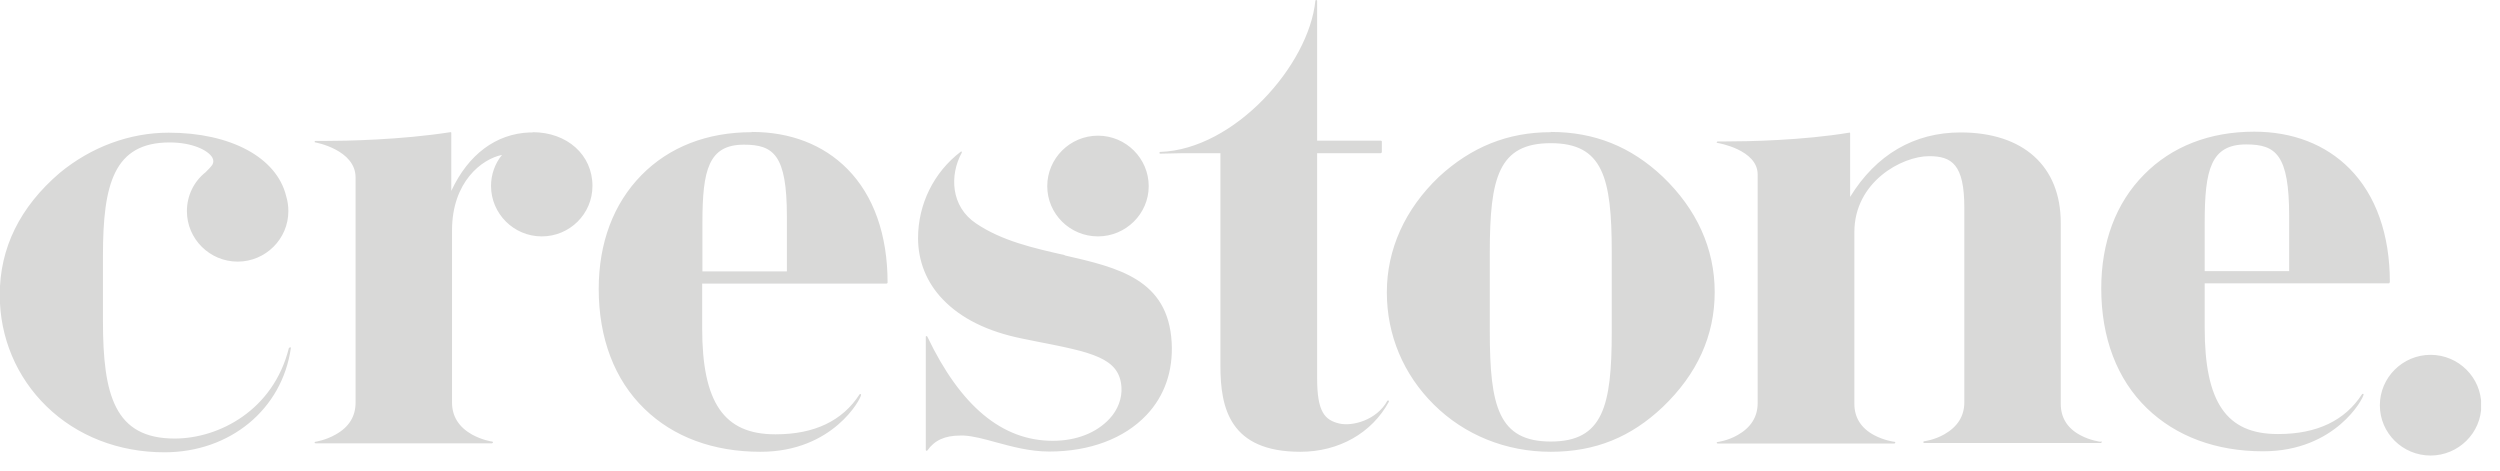 <?xml version="1.0" encoding="UTF-8"?> <svg xmlns="http://www.w3.org/2000/svg" width="122" height="23" viewBox="0 0 122 23" fill="none"><g clip-path="url(#clip0_623_8275)"><path d="M25.998 6.463H25.852C24.206 6.524 22.852 7.536 22.023 9.316V6.487C22.023 6.487 22.023 6.463 22.011 6.451C22.011 6.451 21.986 6.451 21.974 6.451C19.547 6.829 16.865 6.878 15.816 6.878H15.389C15.389 6.878 15.352 6.89 15.352 6.914C15.352 6.938 15.365 6.951 15.389 6.951C15.414 6.951 17.352 7.317 17.352 8.658V19.645C17.352 20.316 17.035 20.84 16.377 21.206C15.889 21.486 15.389 21.559 15.389 21.559C15.365 21.559 15.352 21.584 15.352 21.596C15.352 21.62 15.377 21.633 15.401 21.633H24.01C24.01 21.633 24.059 21.608 24.059 21.596C24.059 21.572 24.035 21.547 24.01 21.547C23.974 21.547 23.498 21.462 23.035 21.206C22.389 20.84 22.059 20.316 22.059 19.645V11.243C22.059 8.865 23.523 7.755 24.498 7.56C24.145 7.987 23.962 8.536 23.962 9.072C23.962 10.426 25.071 11.536 26.437 11.536C27.803 11.536 28.912 10.438 28.912 9.072C28.912 7.56 27.681 6.451 25.986 6.451M102.504 21.559C102.504 21.559 102.004 21.498 101.529 21.242C100.882 20.901 100.565 20.377 100.565 19.706V10.877C100.565 8.109 98.736 6.463 95.676 6.463C93.407 6.463 91.554 7.548 90.286 9.609V6.5C90.286 6.5 90.286 6.475 90.274 6.475C90.274 6.475 90.249 6.463 90.237 6.475C87.957 6.853 85.298 6.902 84.25 6.902H83.823C83.823 6.902 83.786 6.914 83.774 6.938C83.774 6.963 83.786 6.975 83.811 6.975C83.835 6.975 85.774 7.304 85.774 8.512V19.669C85.774 20.34 85.445 20.864 84.798 21.23C84.311 21.511 83.811 21.572 83.811 21.572C83.786 21.572 83.774 21.596 83.774 21.608C83.774 21.62 83.798 21.645 83.823 21.645H92.444C92.444 21.645 92.493 21.62 92.493 21.608C92.493 21.584 92.481 21.559 92.444 21.559C92.407 21.559 91.932 21.486 91.469 21.242C90.822 20.901 90.493 20.377 90.493 19.706V11.328C90.493 8.865 92.822 7.621 94.139 7.621C95.249 7.621 95.859 8.024 95.859 10.133V19.633C95.859 20.303 95.529 20.828 94.883 21.194C94.395 21.474 93.895 21.535 93.895 21.535C93.871 21.535 93.859 21.559 93.859 21.584C93.859 21.608 93.883 21.62 93.907 21.62H102.517C102.517 21.62 102.565 21.596 102.565 21.584C102.565 21.559 102.553 21.535 102.529 21.535M14.17 16.938C14.17 16.938 14.194 16.962 14.194 16.986C13.767 19.974 11.231 22.072 8.024 22.072C5.792 22.072 3.756 21.279 2.268 19.828C0.805 18.401 -0.012 16.474 -0.012 14.389C-0.012 12.097 0.976 10.097 2.914 8.438C4.451 7.17 6.329 6.475 8.231 6.475C11.255 6.475 13.499 7.682 13.962 9.56C14.036 9.804 14.072 10.048 14.072 10.304C14.072 11.658 12.962 12.767 11.597 12.767C10.231 12.767 9.121 11.658 9.121 10.304C9.121 9.56 9.45 8.865 10.036 8.402L10.06 8.377C10.182 8.255 10.292 8.146 10.365 8.036C10.426 7.926 10.426 7.816 10.365 7.695C10.158 7.329 9.377 6.951 8.28 6.951C5.561 6.951 5.024 8.975 5.024 12.475V15.657C5.024 19.291 5.597 21.401 8.524 21.401C10.682 21.401 13.34 20.023 14.097 16.986C14.097 16.962 14.145 16.962 14.145 16.962L14.17 16.938ZM107.589 10.865V13.231H111.711V10.548C111.711 7.548 111.065 7.048 109.614 7.048C107.894 7.048 107.589 8.268 107.589 10.853M115.308 19.218H115.32C115.32 19.218 115.345 19.23 115.345 19.242C115.345 19.438 113.967 22.023 110.443 22.023H110.431C108.138 22.023 106.187 21.291 104.772 19.925C103.309 18.511 102.541 16.486 102.541 14.072C102.541 11.816 103.26 9.902 104.626 8.524C105.98 7.146 107.833 6.426 110.004 6.426C111.882 6.426 113.491 7.048 114.662 8.231C115.942 9.524 116.625 11.438 116.625 13.767L116.589 13.828H107.589V15.999C107.589 19.633 108.65 21.181 111.15 21.181H111.187C113.064 21.181 114.442 20.523 115.272 19.23C115.284 19.218 115.32 19.218 115.32 19.218M51.959 12.45C50.447 12.109 48.886 11.755 47.63 10.902C46.387 10.072 46.338 8.536 46.935 7.451C46.935 7.438 46.935 7.414 46.935 7.402C46.923 7.39 46.899 7.39 46.887 7.402C45.57 8.402 44.801 9.963 44.801 11.621C44.801 12.743 45.216 13.779 45.996 14.596C46.887 15.535 48.191 16.182 49.886 16.523C50.13 16.572 50.374 16.621 50.606 16.669C53.289 17.194 54.63 17.462 54.727 18.889C54.764 19.425 54.557 19.998 54.142 20.438C53.508 21.12 52.533 21.511 51.374 21.511C48.899 21.511 46.874 19.816 45.253 16.426C45.253 16.413 45.228 16.401 45.204 16.401C45.179 16.401 45.179 16.426 45.179 16.438V21.962C45.179 21.962 45.192 21.998 45.204 21.998C45.216 21.998 45.24 21.998 45.253 21.986C45.606 21.486 46.106 21.255 46.862 21.255H47.033C47.496 21.279 48.033 21.425 48.606 21.584C49.374 21.791 50.252 22.035 51.203 22.035C53.179 22.035 54.862 21.401 55.947 20.255C56.837 19.316 57.252 18.096 57.178 16.718C57.008 13.621 54.557 13.06 51.959 12.463M34.278 10.865C34.278 8.28 34.583 7.06 36.302 7.06C37.753 7.06 38.4 7.56 38.4 10.56V13.243H34.278V10.877V10.865ZM36.68 6.451C34.51 6.451 32.656 7.17 31.302 8.548C29.937 9.938 29.217 11.853 29.217 14.097C29.217 16.499 29.985 18.535 31.449 19.95C32.863 21.328 34.814 22.047 37.107 22.047H37.119C40.655 22.047 42.021 19.45 42.021 19.267C42.021 19.255 42.009 19.23 41.997 19.23C41.972 19.23 41.96 19.23 41.948 19.242C41.119 20.535 39.741 21.194 37.863 21.194H37.826C35.327 21.194 34.266 19.645 34.266 16.011V13.84H43.265C43.265 13.84 43.314 13.828 43.314 13.792C43.314 11.45 42.631 9.536 41.35 8.243C40.18 7.06 38.57 6.439 36.692 6.439H36.68V6.451ZM118.613 22.23C119.966 22.23 121.088 21.133 121.088 19.779C121.088 18.425 119.979 17.316 118.613 17.316C117.247 17.316 116.137 18.425 116.137 19.779C116.137 21.133 117.247 22.23 118.613 22.23ZM53.581 11.536C54.935 11.536 56.057 10.438 56.057 9.085C56.057 7.731 54.947 6.621 53.581 6.621C52.215 6.621 51.106 7.731 51.106 9.085C51.106 10.438 52.215 11.536 53.581 11.536ZM78.653 16.194C78.653 19.828 78.226 21.547 75.677 21.547C73.129 21.547 72.702 19.828 72.702 16.194V12.304C72.702 8.67 73.129 6.987 75.677 6.987C78.226 6.987 78.653 8.67 78.653 12.304V16.194ZM75.677 6.451C73.58 6.451 71.799 7.17 70.214 8.633C68.556 10.219 67.678 12.17 67.678 14.267C67.678 16.365 68.495 18.279 69.97 19.742C71.47 21.23 73.494 22.047 75.677 22.047C77.86 22.047 79.591 21.328 81.14 19.864C82.823 18.255 83.677 16.377 83.677 14.255C83.677 12.133 82.799 10.207 81.14 8.621C79.591 7.158 77.811 6.439 75.677 6.439M67.702 19.559C67.19 20.498 66.007 20.816 65.361 20.669C64.641 20.498 64.276 20.096 64.276 18.462V7.475H67.385C67.385 7.475 67.434 7.451 67.434 7.426V6.902C67.434 6.902 67.422 6.865 67.385 6.865H64.276V0.037C64.276 0.037 64.263 0 64.239 0C64.215 0 64.19 0.012 64.19 0.037C63.873 3.183 60.239 7.292 56.618 7.414C56.593 7.414 56.581 7.438 56.581 7.463C56.581 7.487 56.605 7.499 56.618 7.499L57.739 7.475H59.556V17.852C59.556 19.925 60.02 22.047 63.459 22.047C65.336 22.047 66.946 21.133 67.775 19.608C67.787 19.584 67.775 19.572 67.763 19.547C67.739 19.535 67.714 19.547 67.702 19.559Z" fill="#D9D9D8"></path></g><defs><clipPath id="clip0_623_8275"><rect width="121.076" height="22.23" fill="white"></rect></clipPath></defs></svg> 